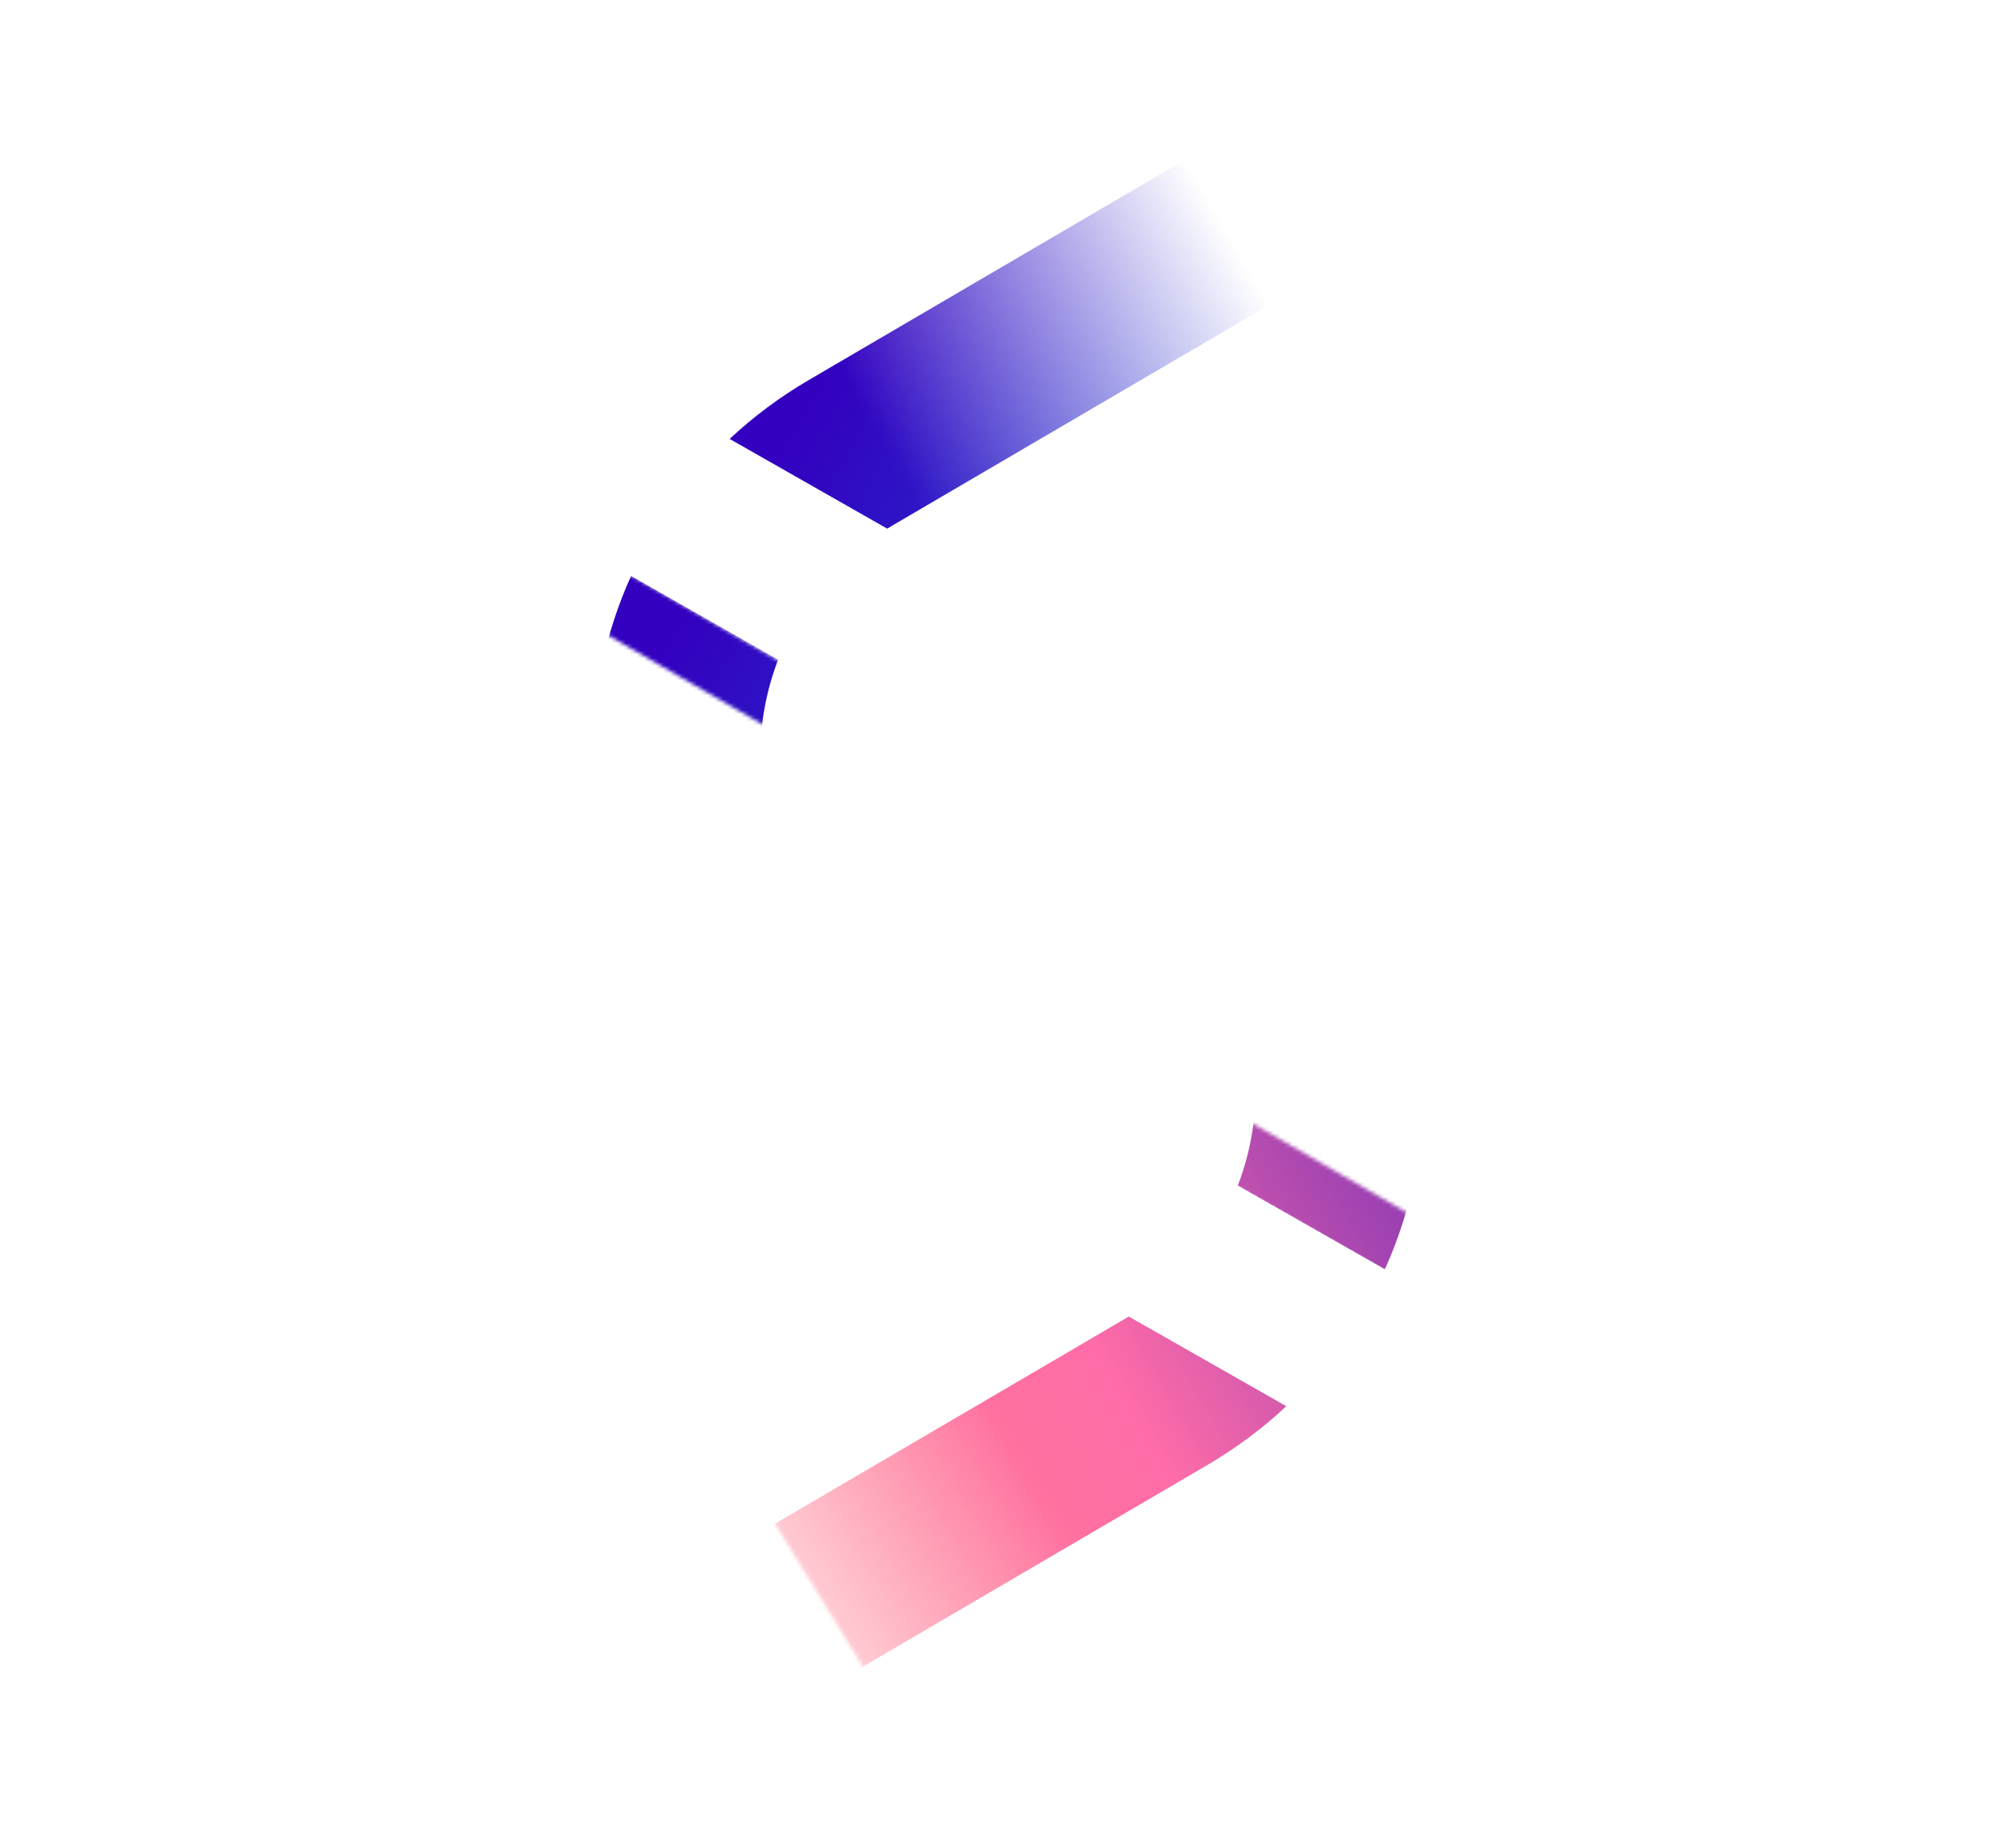 <svg id="Layer_2" data-name="Layer 2" xmlns="http://www.w3.org/2000/svg" xmlns:xlink="http://www.w3.org/1999/xlink" viewBox="0 0 540.69 494.88"><defs><linearGradient id="Dégradé_sans_nom_2" data-name="Dégradé sans nom 2" x1="14312.39" y1="-3989.03" x2="14312.39" y2="-3188.26" gradientTransform="matrix(.24 0 0 .18 -3107.84 738.62)" gradientUnits="userSpaceOnUse"><stop offset=".25" stop-color="#fff"/><stop offset="1" stop-color="#fff" stop-opacity="0"/></linearGradient><linearGradient id="Dégradé_sans_nom_104" data-name="Dégradé sans nom 104" x1="569.35" y1="288.33" x2="188.78" y2="66.79" gradientUnits="userSpaceOnUse"><stop offset="0" stop-color="#00c8ff"/><stop offset=".27" stop-color="#0e92ee"/><stop offset=".9" stop-color="#3300bf"/></linearGradient><linearGradient id="Dégradé_sans_nom_2-2" data-name="Dégradé sans nom 2" x1="-11320.28" y1="19906.08" x2="-11320.28" y2="20706.84" gradientTransform="matrix(.24 0 0 .18 2944.1 -3226.37)" xlink:href="#Dégradé_sans_nom_2"/><linearGradient id="Dégradé_sans_nom_106" data-name="Dégradé sans nom 106" x1="329.91" y1="170.17" x2="-14.34" y2="368.92" gradientUnits="userSpaceOnUse"><stop offset="0" stop-color="#6f2db7"/><stop offset=".32" stop-color="#ff6ca8"/><stop offset="1" stop-color="#ff8e5a"/></linearGradient><filter id="luminosity-invert-noclip" x="157.36" y="0" width="383.33" height="404.38" color-interpolation-filters="sRGB" filterUnits="userSpaceOnUse"><feColorMatrix result="cm" values="-1 0 0 0 1 0 -1 0 0 1 0 0 -1 0 1 0 0 0 1 0"/><feFlood flood-color="#fff" result="bg"/><feBlend in="cm" in2="bg"/></filter><filter id="luminosity-invert-noclip-2" x="0" y="90.5" width="384.68" height="404.38" color-interpolation-filters="sRGB" filterUnits="userSpaceOnUse"><feColorMatrix result="cm" values="-1 0 0 0 1 0 -1 0 0 1 0 0 -1 0 1 0 0 0 1 0"/><feFlood flood-color="#fff" result="bg"/><feBlend in="cm" in2="bg"/></filter><mask id="mask" x="157.36" y="0" width="383.33" height="404.38" maskUnits="userSpaceOnUse"><g style="filter:url(#luminosity-invert-noclip)"><rect x="212.51" y="19.65" width="99.49" height="144.33" rx="4.45" ry="4.45" transform="rotate(-120 262.25 91.816)" style="fill:url(#Dégradé_sans_nom_2)"/><path class="cls-8" transform="rotate(30 187.108 174.465)" d="M157.66 165.97h58.87v16.97h-58.87z"/></g></mask><mask id="mask-1" x="0" y="90.5" width="384.68" height="404.38" maskUnits="userSpaceOnUse"><g style="filter:url(#luminosity-invert-noclip-2)"><rect x="228.8" y="316.32" width="99.49" height="142.51" rx="4.45" ry="4.45" transform="rotate(58.41 278.551 387.588)" style="fill:url(#Dégradé_sans_nom_2-2)"/><path class="cls-8" transform="rotate(30 354.945 322.093)" d="M325.51 313.6h58.87v16.97h-58.87z"/></g></mask><style>.cls-8{fill:#fff}</style></defs><g id="Calque_1" data-name="Calque 1"><g style="mask:url(#mask)"><path d="M539.66 116.66c-.26-42.36-22.39-80.17-59.2-101.13C462.26 5.17 442.36 0 422.47 0s-40.7 5.42-59.19 16.24l-146.4 85.71c-7.76 4.54-14.84 9.84-21.19 15.77l42.27 24.07c.55-.34 1.1-.68 1.65-1l146.4-85.71c22.52-13.18 49.5-13.35 72.18-.44 22.68 12.91 36.31 36.2 36.47 62.29l1.02 169.64c.16 26.1-13.19 49.55-35.71 62.73-11.39 6.67-23.92 10-36.46 10s-24.51-3.19-35.72-9.57l-16.38-9.32-39.44-22.45-91.61-52.16c-22.68-12.91-36.31-36.2-36.47-62.29-.06-9.32 1.62-18.3 4.81-26.6l-39.44-22.45c-6.85 15.13-10.48 31.86-10.37 49.32.26 42.36 22.39 80.17 59.2 101.13l84.63 48.18 42.27 24.07 20.52 11.68c36.82 20.96 80.62 20.7 117.18-.71 36.56-21.4 58.23-59.47 57.98-101.84l-1.02-169.64Z" style="fill:url(#Dégradé_sans_nom_104)"/></g><g style="mask:url(#mask-1)"><path d="M371.42 340.42c6.85-15.13 10.48-31.86 10.37-49.32-.26-42.36-22.39-80.17-59.2-101.13l-84.63-48.18-42.27-24.07-20.52-11.68c-36.82-20.96-80.62-20.7-117.18.71C21.42 128.15-.25 166.22 0 208.58l1.02 169.64c.26 42.36 22.39 80.17 59.2 101.13 18.2 10.36 38.1 15.53 57.99 15.53s40.7-5.42 59.19-16.24l146.4-85.71c7.76-4.54 14.84-9.84 21.19-15.77l-42.27-24.07c-.55.34-1.1.68-1.65 1l-146.4 85.71c-22.52 13.18-49.5 13.35-72.18.44-22.68-12.91-36.31-36.2-36.47-62.29L45 208.31c-.16-26.1 13.19-49.55 35.71-62.73 11.39-6.67 23.92-10 36.46-10s24.51 3.19 35.72 9.57l16.38 9.32 39.44 22.45 91.61 52.16c22.68 12.91 36.31 36.2 36.47 62.29.06 9.32-1.62 18.3-4.81 26.6l39.44 22.45Z" style="fill:url(#Dégradé_sans_nom_106)"/></g></g></svg>